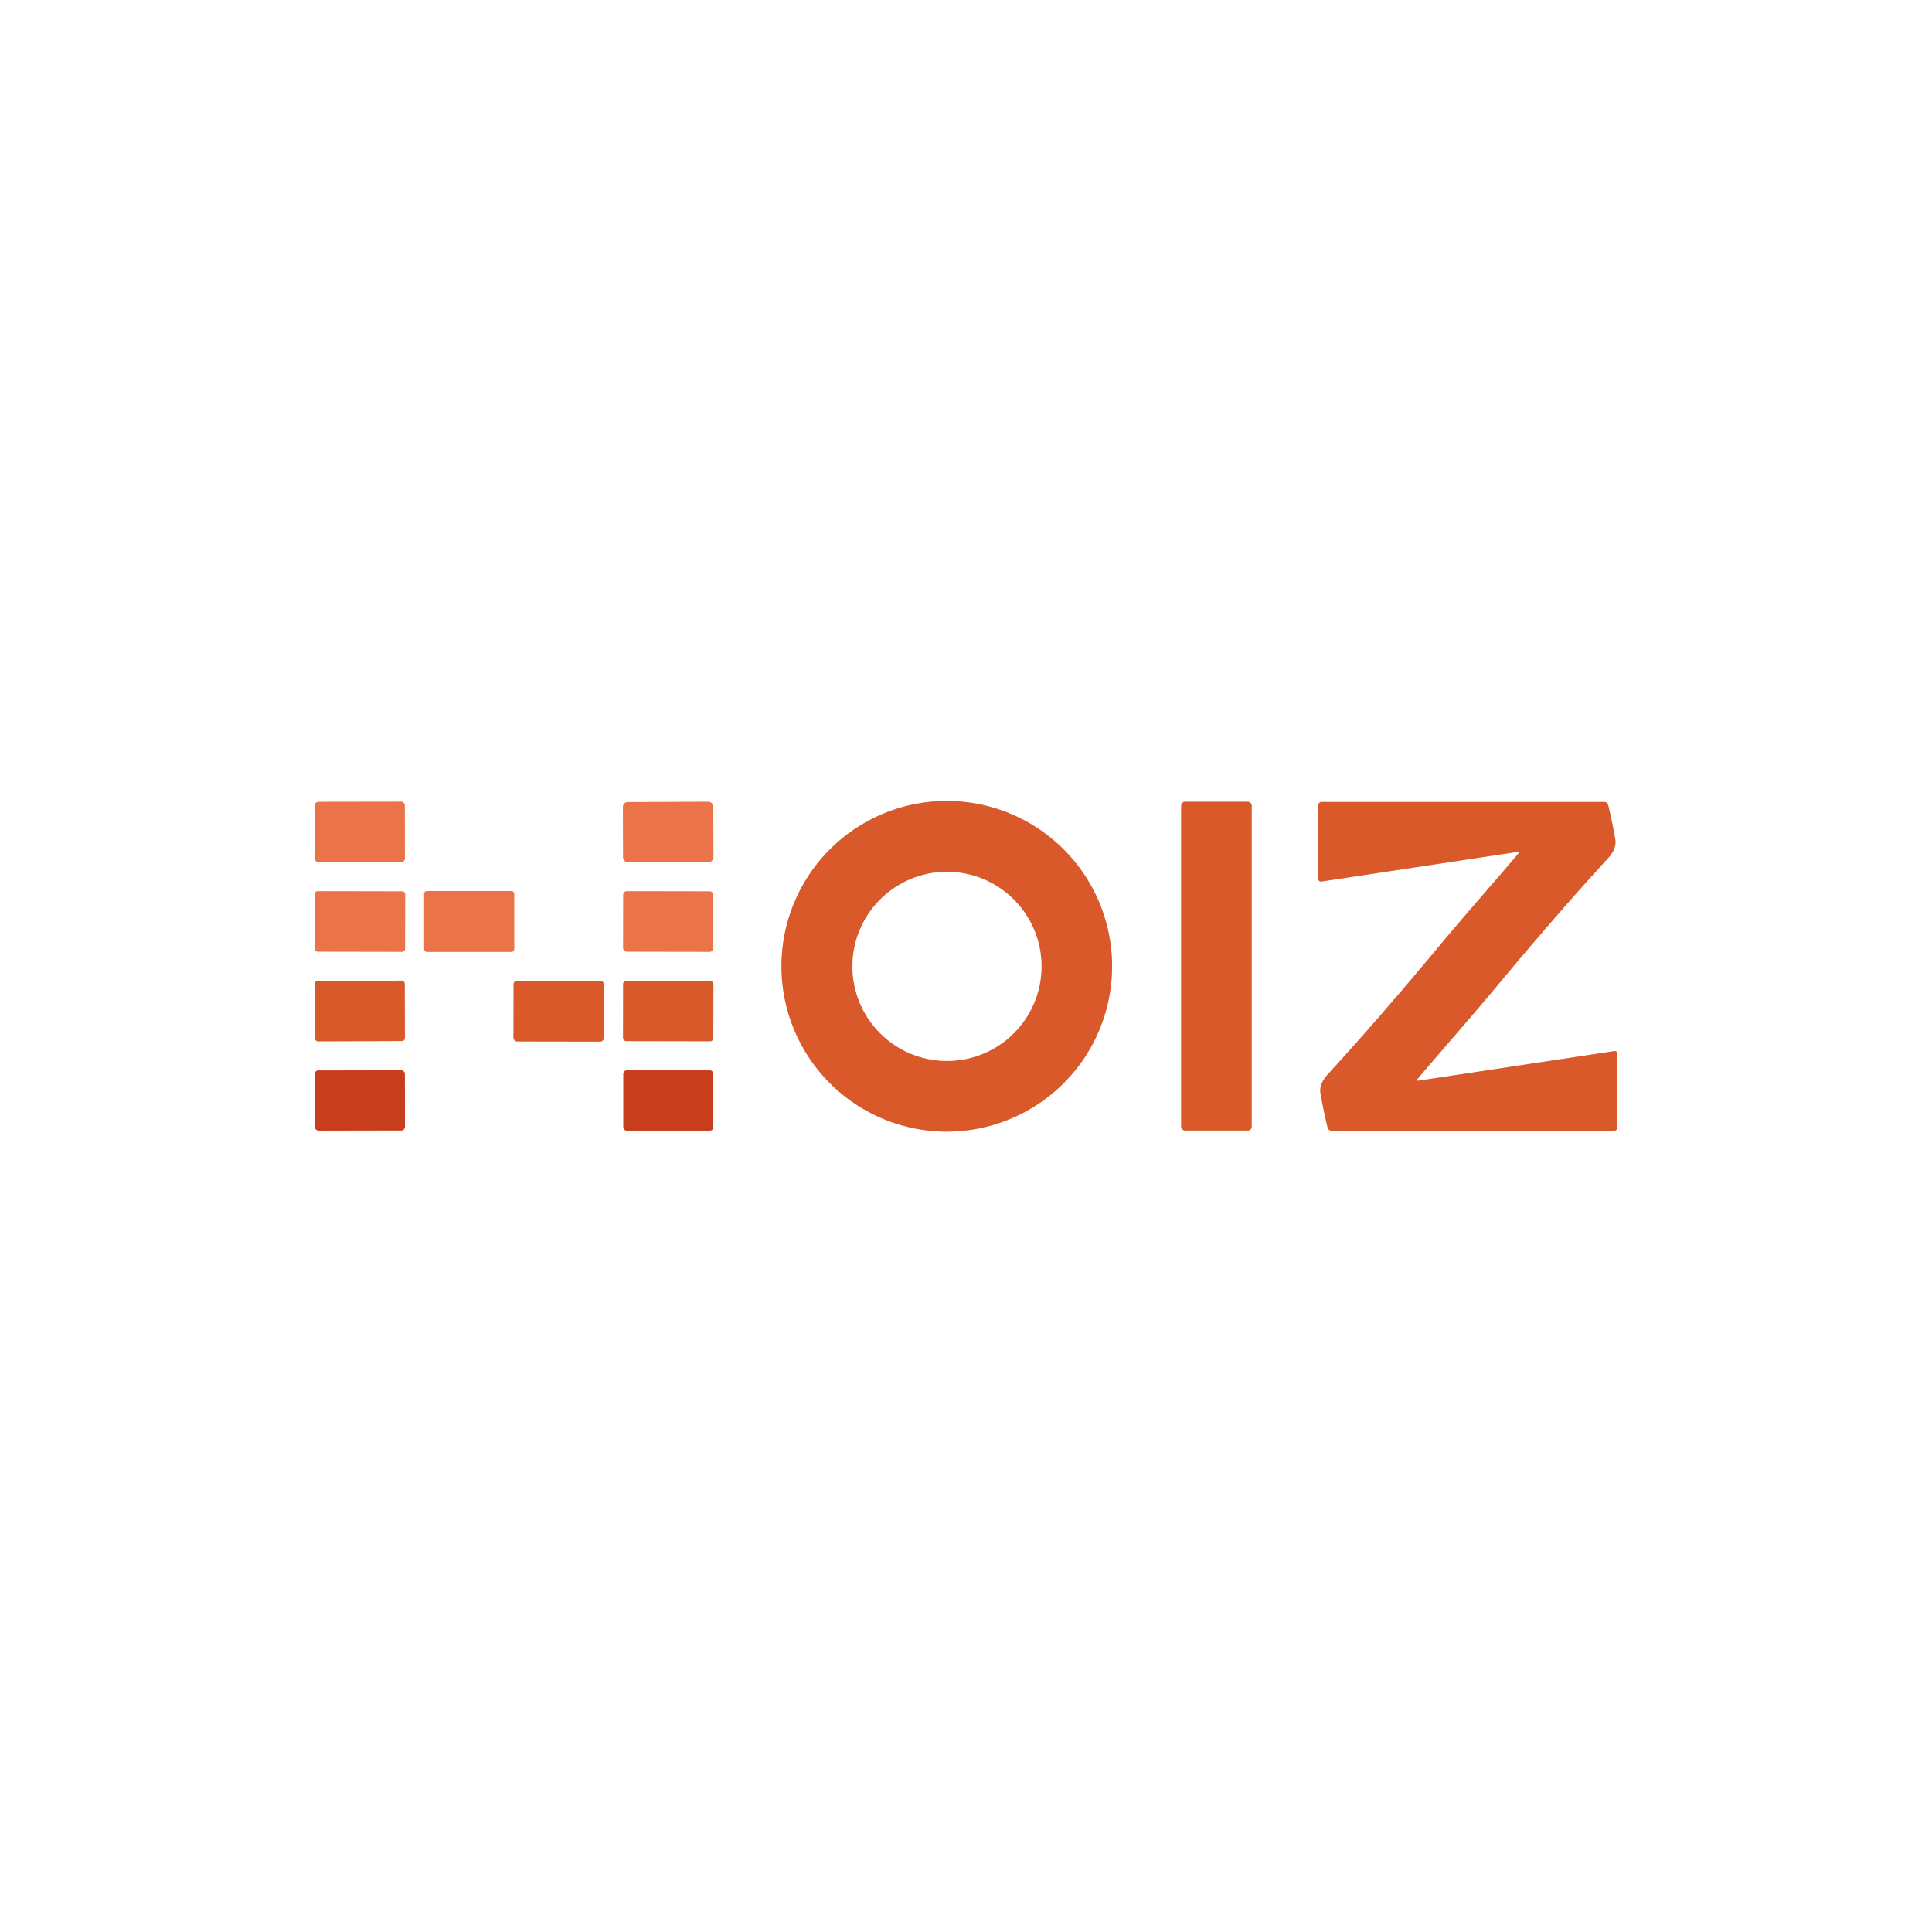 <?xml version="1.0" encoding="UTF-8" standalone="no"?>
<!DOCTYPE svg PUBLIC "-//W3C//DTD SVG 1.1//EN" "http://www.w3.org/Graphics/SVG/1.1/DTD/svg11.dtd">
<svg xmlns="http://www.w3.org/2000/svg" version="1.1" viewBox="0.00 0.00 400.00 400.00">
<rect x="0.00" y="0.00" width="400.00" height="400.00" fill="#333333" stroke="none"/>
<g stroke-width="2.00" fill="none" stroke-linecap="butt">
<path stroke="#f5b9a4" vector-effect="non-scaling-stroke" d="
  M 83.81 166.754
  A 0.76 0.76 0.0 0 0 83.049 165.995
  L 65.909 166.025
  A 0.76 0.76 0.0 0 0 65.15 166.786
  L 65.17 177.746
  A 0.76 0.76 0.0 0 0 65.931 178.505
  L 83.071 178.475
  A 0.76 0.76 0.0 0 0 83.83 177.714
  L 83.81 166.754"
/>
<path stroke="#f5b9a4" vector-effect="non-scaling-stroke" d="
  M 147.672 166.997
  A 0.99 0.99 0.0 0 0 146.678 166.011
  L 129.958 166.069
  A 0.99 0.99 0.0 0 0 128.972 167.063
  L 129.008 177.543
  A 0.99 0.99 0.0 0 0 130.002 178.529
  L 146.722 178.471
  A 0.99 0.99 0.0 0 0 147.708 177.477
  L 147.672 166.997"
/>
<path stroke="#ecac95" vector-effect="non-scaling-stroke" d="
  M 230.24 200.06
  A 34.22 34.22 0.0 0 0 196.02 165.84
  A 34.22 34.22 0.0 0 0 161.80 200.06
  A 34.22 34.22 0.0 0 0 196.02 234.28
  A 34.22 34.22 0.0 0 0 230.24 200.06"
/>
<path stroke="#ecac95" vector-effect="non-scaling-stroke" d="
  M 259.14 166.78
  A 0.77 0.77 0.0 0 0 258.37 166.01
  L 245.33 166.01
  A 0.77 0.77 0.0 0 0 244.56 166.78
  L 244.56 233.28
  A 0.77 0.77 0.0 0 0 245.33 234.05
  L 258.37 234.05
  A 0.77 0.77 0.0 0 0 259.14 233.28
  L 259.14 166.78"
/>
<path stroke="#ecac95" vector-effect="non-scaling-stroke" d="
  M 298.37 195.41
  Q 285.51 210.87 274.92 222.42
  Q 273.09 224.42 273.40 226.34
  Q 273.94 229.57 274.88 233.49
  A 0.77 0.77 0.0 0 0 275.63 234.08
  L 334.21 234.08
  A 0.68 0.67 90.0 0 0 334.88 233.40
  L 334.88 218.17
  A 0.56 0.55 85.6 0 0 334.24 217.62
  L 293.61 223.76
  A 0.20 0.19 15.8 0 1 293.43 223.44
  C 298.86 217.02 304.33 210.87 309.45 204.71
  Q 322.31 189.25 332.90 177.71
  Q 334.73 175.71 334.42 173.79
  Q 333.88 170.56 332.94 166.64
  A 0.77 0.77 0.0 0 0 332.19 166.05
  L 273.61 166.05
  A 0.68 0.67 -90.0 0 0 272.94 166.73
  L 272.94 181.96
  A 0.56 0.55 85.6 0 0 273.58 182.51
  L 314.21 176.37
  A 0.20 0.19 15.8 0 1 314.39 176.69
  C 308.96 183.11 303.49 189.26 298.37 195.41"
/>
<path stroke="#f5b9a4" vector-effect="non-scaling-stroke" d="
  M 83.88 185.106
  A 0.55 0.55 0.0 0 0 83.331 184.555
  L 65.731 184.525
  A 0.55 0.55 0.0 0 0 65.18 185.074
  L 65.16 196.474
  A 0.55 0.55 0.0 0 0 65.709 197.025
  L 83.309 197.055
  A 0.55 0.55 0.0 0 0 83.86 196.506
  L 83.88 185.106"
/>
<path stroke="#f5b9a4" vector-effect="non-scaling-stroke" d="
  M 106.46 185.04
  A 0.56 0.56 0.0 0 0 105.90 184.48
  L 88.38 184.48
  A 0.56 0.56 0.0 0 0 87.82 185.04
  L 87.82 196.52
  A 0.56 0.56 0.0 0 0 88.38 197.08
  L 105.90 197.08
  A 0.56 0.56 0.0 0 0 106.46 196.52
  L 106.46 185.04"
/>
<path stroke="#f5b9a4" vector-effect="non-scaling-stroke" d="
  M 147.68 185.276
  A 0.72 0.72 0.0 0 0 146.961 184.555
  L 129.761 184.525
  A 0.72 0.72 0.0 0 0 129.04 185.244
  L 129.02 196.304
  A 0.72 0.72 0.0 0 0 129.739 197.025
  L 146.939 197.055
  A 0.72 0.72 0.0 0 0 147.66 196.336
  L 147.68 185.276"
/>
<path stroke="#ecac95" vector-effect="non-scaling-stroke" d="
  M 83.79 203.657
  A 0.63 0.63 0.0 0 0 83.158 203.03
  L 65.778 203.09
  A 0.63 0.63 0.0 0 0 65.15 203.723
  L 65.19 214.963
  A 0.63 0.63 0.0 0 0 65.822 215.59
  L 83.202 215.53
  A 0.63 0.63 0.0 0 0 83.83 214.897
  L 83.79 203.657"
/>
<path stroke="#ecac95" vector-effect="non-scaling-stroke" d="
  M 125.02 203.806
  A 0.74 0.74 0.0 0 0 124.281 203.065
  L 107.081 203.035
  A 0.74 0.74 0.0 0 0 106.34 203.774
  L 106.32 214.874
  A 0.74 0.74 0.0 0 0 107.059 215.615
  L 124.259 215.645
  A 0.74 0.74 0.0 0 0 125 214.906
  L 125.02 203.806"
/>
<path stroke="#ecac95" vector-effect="non-scaling-stroke" d="
  M 147.7 203.736
  A 0.64 0.64 0.0 0 0 147.061 203.095
  L 129.661 203.065
  A 0.64 0.64 0.0 0 0 129.02 203.704
  L 129 214.904
  A 0.64 0.64 0.0 0 0 129.639 215.545
  L 147.039 215.575
  A 0.64 0.64 0.0 0 0 147.68 214.936
  L 147.7 203.736"
/>
<path stroke="#e49e8d" vector-effect="non-scaling-stroke" d="
  M 83.82 222.354
  A 0.76 0.76 0.0 0 0 83.059 221.595
  L 65.919 221.625
  A 0.76 0.76 0.0 0 0 65.16 222.386
  L 65.18 233.306
  A 0.76 0.76 0.0 0 0 65.941 234.065
  L 83.081 234.035
  A 0.76 0.76 0.0 0 0 83.84 233.274
  L 83.82 222.354"
/>
<path stroke="#e49e8d" vector-effect="non-scaling-stroke" d="
  M 147.68 222.30
  A 0.69 0.69 0.0 0 0 146.99 221.61
  L 129.75 221.61
  A 0.69 0.69 0.0 0 0 129.06 222.30
  L 129.06 233.38
  A 0.69 0.69 0.0 0 0 129.75 234.07
  L 146.99 234.07
  A 0.69 0.69 0.0 0 0 147.68 233.38
  L 147.68 222.30"
/>
<path stroke="#ecac95" vector-effect="non-scaling-stroke" d="
  M 215.63 200.08
  A 19.57 19.57 0.0 0 0 196.06 180.51
  A 19.57 19.57 0.0 0 0 176.49 200.08
  A 19.57 19.57 0.0 0 0 196.06 219.65
  A 19.57 19.57 0.0 0 0 215.63 200.08"
/>
</g>
<path fill="#ffffff" d="
  M 400.00 0.00
  L 400.00 400.00
  L 0.00 400.00
  L 0.00 0.00
  L 400.00 0.00
  Z
  M 83.81 166.754
  A 0.76 0.76 0.0 0 0 83.049 165.995
  L 65.909 166.025
  A 0.76 0.76 0.0 0 0 65.15 166.786
  L 65.17 177.746
  A 0.76 0.76 0.0 0 0 65.931 178.505
  L 83.071 178.475
  A 0.76 0.76 0.0 0 0 83.83 177.714
  L 83.81 166.754
  Z
  M 147.672 166.997
  A 0.99 0.99 0.0 0 0 146.678 166.011
  L 129.958 166.069
  A 0.99 0.99 0.0 0 0 128.972 167.063
  L 129.008 177.543
  A 0.99 0.99 0.0 0 0 130.002 178.529
  L 146.722 178.471
  A 0.99 0.99 0.0 0 0 147.708 177.477
  L 147.672 166.997
  Z
  M 230.24 200.06
  A 34.22 34.22 0.0 0 0 196.02 165.84
  A 34.22 34.22 0.0 0 0 161.80 200.06
  A 34.22 34.22 0.0 0 0 196.02 234.28
  A 34.22 34.22 0.0 0 0 230.24 200.06
  Z
  M 259.14 166.78
  A 0.77 0.77 0.0 0 0 258.37 166.01
  L 245.33 166.01
  A 0.77 0.77 0.0 0 0 244.56 166.78
  L 244.56 233.28
  A 0.77 0.77 0.0 0 0 245.33 234.05
  L 258.37 234.05
  A 0.77 0.77 0.0 0 0 259.14 233.28
  L 259.14 166.78
  Z
  M 298.37 195.41
  Q 285.51 210.87 274.92 222.42
  Q 273.09 224.42 273.40 226.34
  Q 273.94 229.57 274.88 233.49
  A 0.77 0.77 0.0 0 0 275.63 234.08
  L 334.21 234.08
  A 0.68 0.67 90.0 0 0 334.88 233.40
  L 334.88 218.17
  A 0.56 0.55 85.6 0 0 334.24 217.62
  L 293.61 223.76
  A 0.20 0.19 15.8 0 1 293.43 223.44
  C 298.86 217.02 304.33 210.87 309.45 204.71
  Q 322.31 189.25 332.90 177.71
  Q 334.73 175.71 334.42 173.79
  Q 333.88 170.56 332.94 166.64
  A 0.77 0.77 0.0 0 0 332.19 166.05
  L 273.61 166.05
  A 0.68 0.67 -90.0 0 0 272.94 166.73
  L 272.94 181.96
  A 0.56 0.55 85.6 0 0 273.58 182.51
  L 314.21 176.37
  A 0.20 0.19 15.8 0 1 314.39 176.69
  C 308.96 183.11 303.49 189.26 298.37 195.41
  Z
  M 83.88 185.106
  A 0.55 0.55 0.0 0 0 83.331 184.555
  L 65.731 184.525
  A 0.55 0.55 0.0 0 0 65.18 185.074
  L 65.16 196.474
  A 0.55 0.55 0.0 0 0 65.709 197.025
  L 83.309 197.055
  A 0.55 0.55 0.0 0 0 83.86 196.506
  L 83.88 185.106
  Z
  M 106.46 185.04
  A 0.56 0.56 0.0 0 0 105.90 184.48
  L 88.38 184.48
  A 0.56 0.56 0.0 0 0 87.82 185.04
  L 87.82 196.52
  A 0.56 0.56 0.0 0 0 88.38 197.08
  L 105.90 197.08
  A 0.56 0.56 0.0 0 0 106.46 196.52
  L 106.46 185.04
  Z
  M 147.68 185.276
  A 0.72 0.72 0.0 0 0 146.961 184.555
  L 129.761 184.525
  A 0.72 0.72 0.0 0 0 129.04 185.244
  L 129.02 196.304
  A 0.72 0.72 0.0 0 0 129.739 197.025
  L 146.939 197.055
  A 0.72 0.72 0.0 0 0 147.66 196.336
  L 147.68 185.276
  Z
  M 83.79 203.657
  A 0.63 0.63 0.0 0 0 83.158 203.03
  L 65.778 203.09
  A 0.63 0.63 0.0 0 0 65.15 203.723
  L 65.19 214.963
  A 0.63 0.63 0.0 0 0 65.822 215.59
  L 83.202 215.53
  A 0.63 0.63 0.0 0 0 83.83 214.897
  L 83.79 203.657
  Z
  M 125.02 203.806
  A 0.74 0.74 0.0 0 0 124.281 203.065
  L 107.081 203.035
  A 0.74 0.74 0.0 0 0 106.34 203.774
  L 106.32 214.874
  A 0.74 0.74 0.0 0 0 107.059 215.615
  L 124.259 215.645
  A 0.74 0.74 0.0 0 0 125 214.906
  L 125.02 203.806
  Z
  M 147.7 203.736
  A 0.64 0.64 0.0 0 0 147.061 203.095
  L 129.661 203.065
  A 0.64 0.64 0.0 0 0 129.02 203.704
  L 129 214.904
  A 0.64 0.64 0.0 0 0 129.639 215.545
  L 147.039 215.575
  A 0.64 0.64 0.0 0 0 147.68 214.936
  L 147.7 203.736
  Z
  M 83.82 222.354
  A 0.76 0.76 0.0 0 0 83.059 221.595
  L 65.919 221.625
  A 0.76 0.76 0.0 0 0 65.16 222.386
  L 65.18 233.306
  A 0.76 0.76 0.0 0 0 65.941 234.065
  L 83.081 234.035
  A 0.76 0.76 0.0 0 0 83.84 233.274
  L 83.82 222.354
  Z
  M 147.68 222.30
  A 0.69 0.69 0.0 0 0 146.99 221.61
  L 129.75 221.61
  A 0.69 0.69 0.0 0 0 129.06 222.30
  L 129.06 233.38
  A 0.69 0.69 0.0 0 0 129.75 234.07
  L 146.99 234.07
  A 0.69 0.69 0.0 0 0 147.68 233.38
  L 147.68 222.30
  Z"
/>
<rect fill="#eb7348" x="-9.33" y="-6.24" transform="translate(74.49,172.25) rotate(-0.1)" width="18.66" height="12.48" rx="0.76"/>
<rect fill="#eb7348" x="-9.35" y="-6.23" transform="translate(138.34,172.27) rotate(-0.2)" width="18.70" height="12.46" rx="0.99"/>
<path fill="#d9592a" d="
  M 230.24 200.06
  A 34.22 34.22 0.0 0 1 196.02 234.28
  A 34.22 34.22 0.0 0 1 161.80 200.06
  A 34.22 34.22 0.0 0 1 196.02 165.84
  A 34.22 34.22 0.0 0 1 230.24 200.06
  Z
  M 215.63 200.08
  A 19.57 19.57 0.0 0 0 196.06 180.51
  A 19.57 19.57 0.0 0 0 176.49 200.08
  A 19.57 19.57 0.0 0 0 196.06 219.65
  A 19.57 19.57 0.0 0 0 215.63 200.08
  Z"
/>
<rect fill="#d9592a" x="244.56" y="166.01" width="14.58" height="68.04" rx="0.77"/>
<path fill="#d9592a" d="
  M 309.45 204.71
  C 304.33 210.87 298.86 217.02 293.43 223.44
  A 0.20 0.19 15.8 0 0 293.61 223.76
  L 334.24 217.62
  A 0.56 0.55 85.6 0 1 334.88 218.17
  L 334.88 233.40
  A 0.68 0.67 90.0 0 1 334.21 234.08
  L 275.63 234.08
  A 0.77 0.77 0.0 0 1 274.88 233.49
  Q 273.94 229.57 273.40 226.34
  Q 273.09 224.42 274.92 222.42
  Q 285.51 210.87 298.37 195.41
  C 303.49 189.26 308.96 183.11 314.39 176.69
  A 0.20 0.19 15.8 0 0 314.21 176.37
  L 273.58 182.51
  A 0.56 0.55 85.6 0 1 272.94 181.96
  L 272.94 166.73
  A 0.68 0.67 -90.0 0 1 273.61 166.05
  L 332.19 166.05
  A 0.77 0.77 0.0 0 1 332.94 166.64
  Q 333.88 170.56 334.42 173.79
  Q 334.73 175.71 332.90 177.71
  Q 322.31 189.25 309.45 204.71
  Z"
/>
<circle fill="#ffffff" cx="196.06" cy="200.08" r="19.57"/>
<rect fill="#eb7348" x="-9.35" y="-6.25" transform="translate(74.52,190.79) rotate(0.1)" width="18.70" height="12.50" rx="0.55"/>
<rect fill="#eb7348" x="87.82" y="184.48" width="18.64" height="12.60" rx="0.56"/>
<rect fill="#eb7348" x="-9.32" y="-6.25" transform="translate(138.35,190.79) rotate(0.1)" width="18.64" height="12.50" rx="0.72"/>
<rect fill="#d9592a" x="-9.32" y="-6.25" transform="translate(74.49,209.31) rotate(-0.2)" width="18.64" height="12.50" rx="0.63"/>
<rect fill="#d9592a" x="-9.34" y="-6.29" transform="translate(115.67,209.34) rotate(0.1)" width="18.68" height="12.58" rx="0.74"/>
<rect fill="#d9592a" x="-9.34" y="-6.24" transform="translate(138.35,209.32) rotate(0.1)" width="18.68" height="12.48" rx="0.64"/>
<rect fill="#c83d1b" x="-9.33" y="-6.22" transform="translate(74.50,227.83) rotate(-0.1)" width="18.66" height="12.44" rx="0.76"/>
<rect fill="#c83d1b" x="129.06" y="221.61" width="18.62" height="12.46" rx="0.69"/>
</svg>
